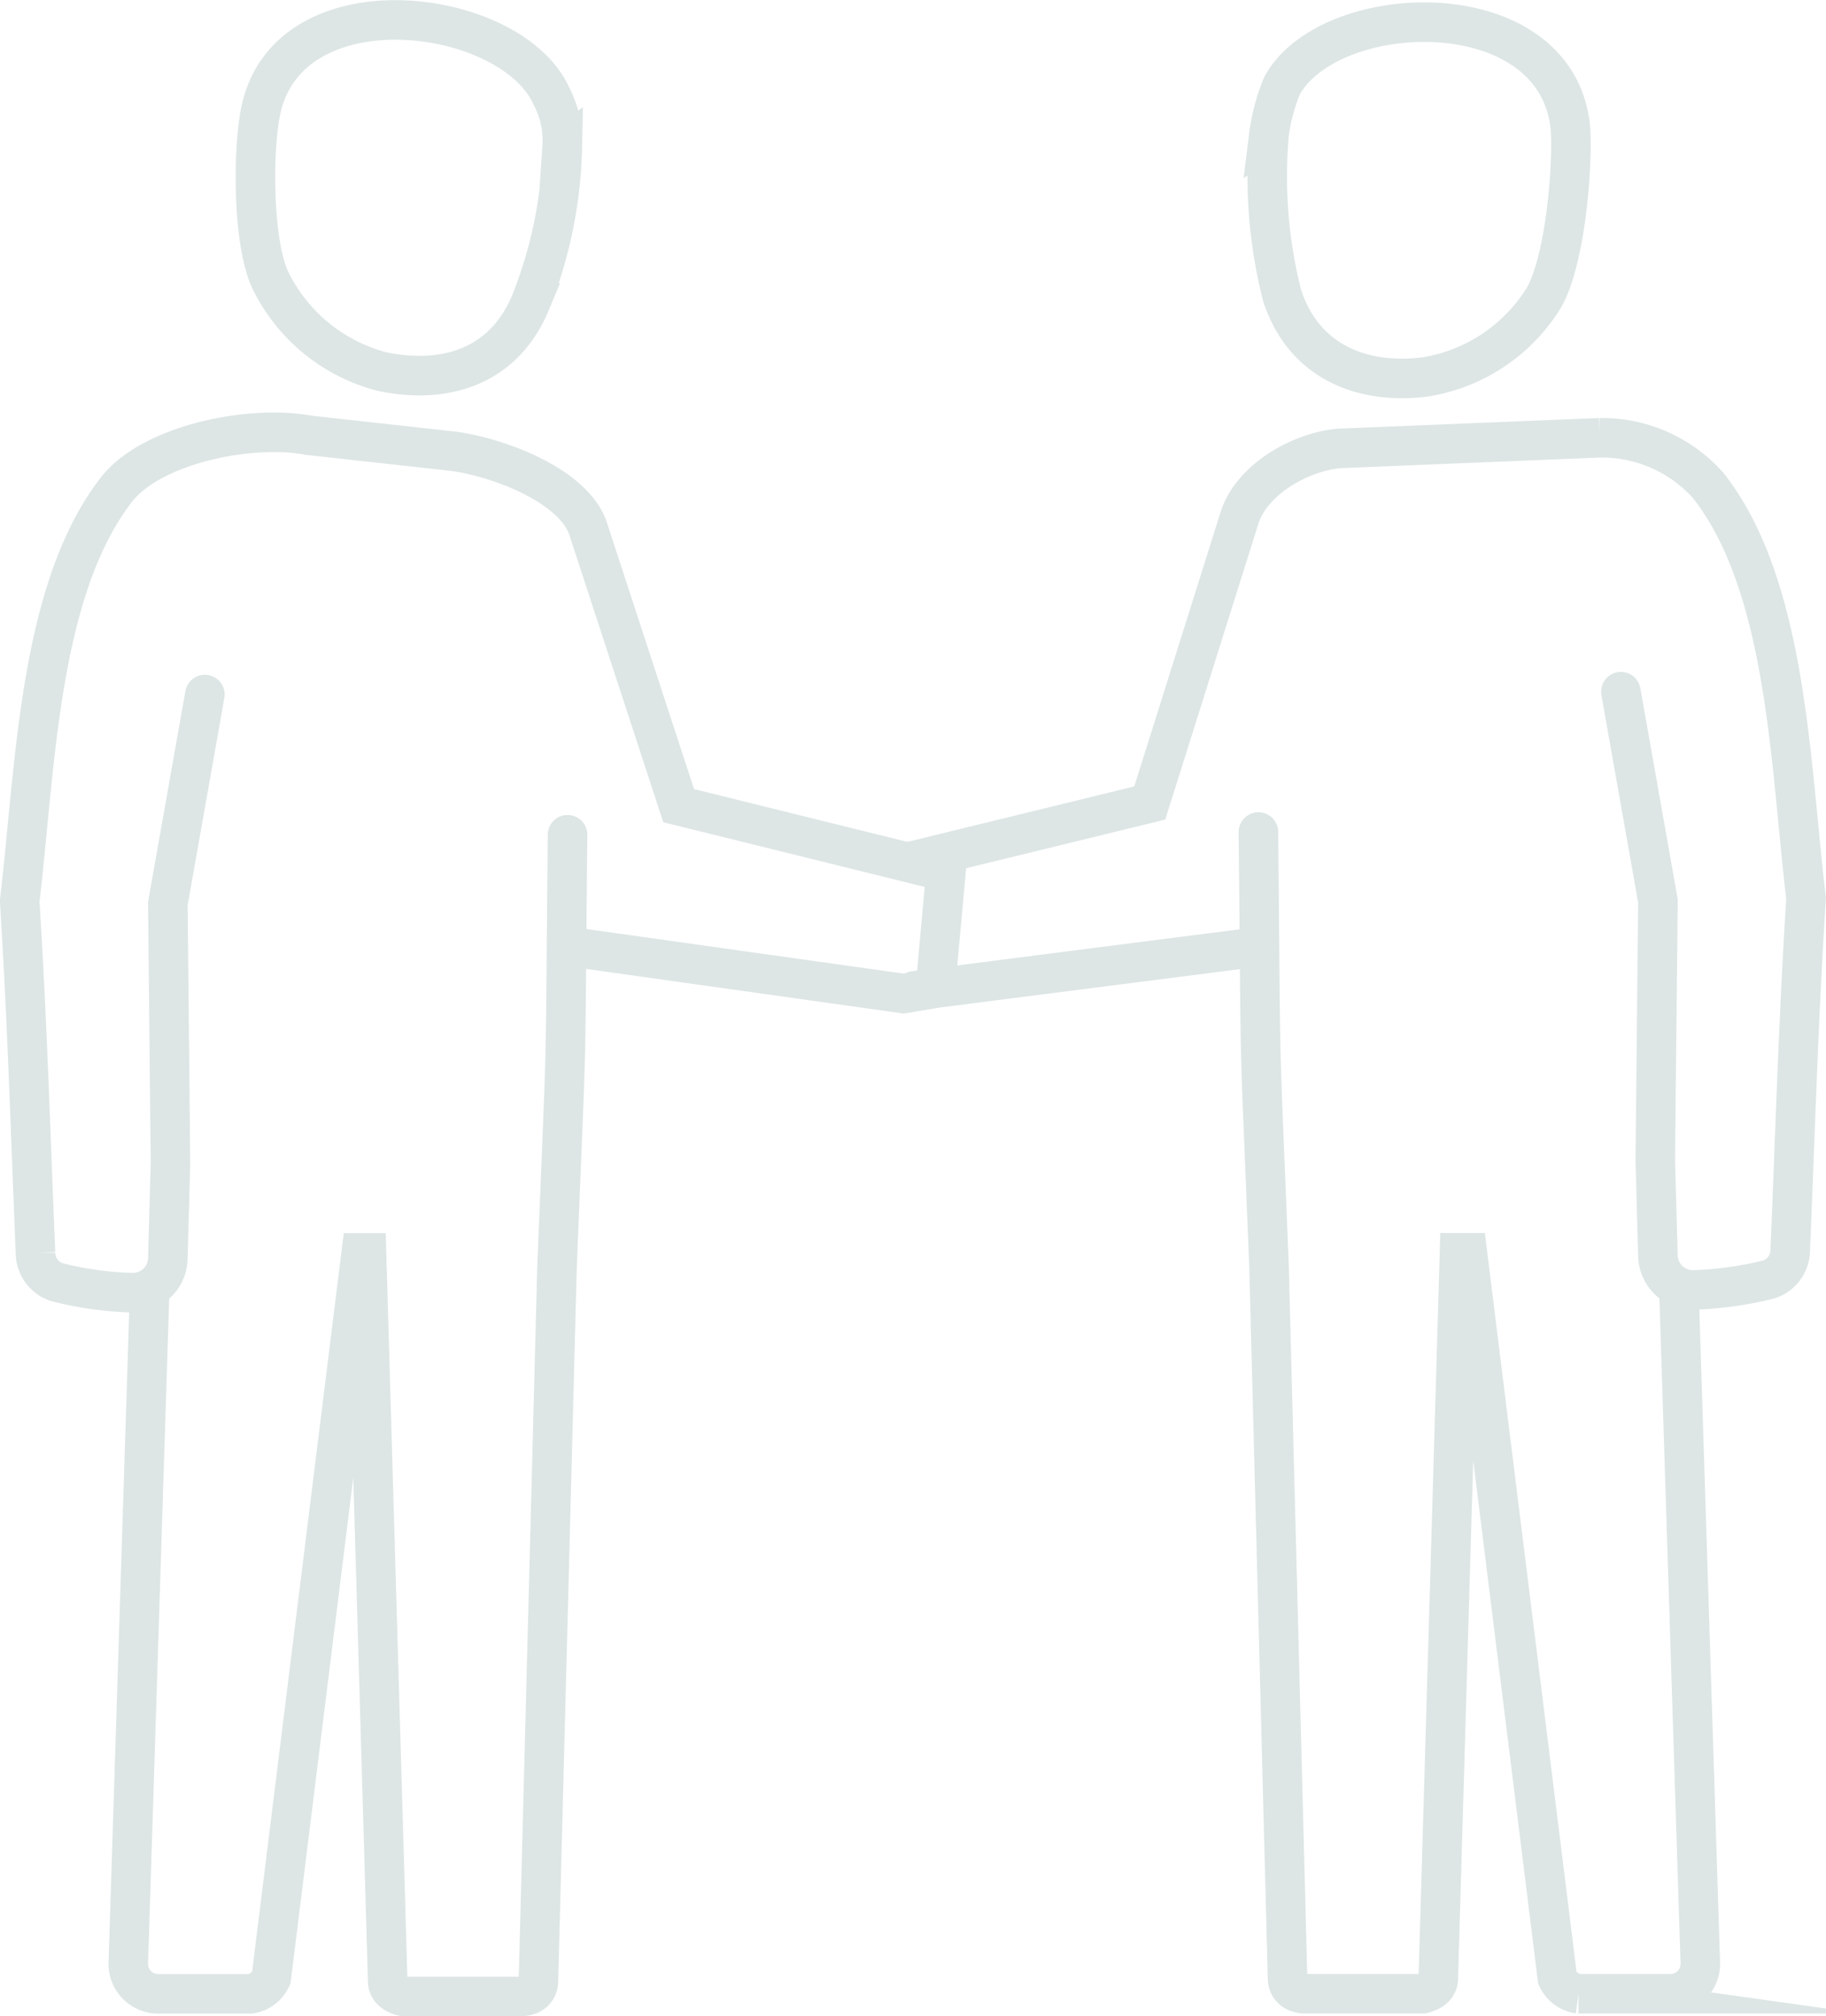 <svg xmlns="http://www.w3.org/2000/svg" width="92.381" height="102.001" viewBox="0 0 92.381 102.001"><defs><style>.a{fill:none;stroke:#cfdbdb;stroke-linecap:round;stroke-miterlimit:22.926;stroke-width:2px;opacity:0.7;}</style></defs><path class="a" d="M270.16,237.43l-1.071,33.739a1.515,1.515,0,0,0,1.473,1.607h4.686a1.388,1.388,0,0,0,1.071-.8l4.552-36.685h.268l1.071,36.819q0,.6.8.8H288.9c.536,0,.937-.268.937-.8l.937-36.015c.536-13.389.4-8.3.536-21.957m.8,5.757,16.2,2.276,1.607-.268.536-5.891-13.523-3.347-4.552-13.924c-.669-2.276-4.686-3.749-6.962-4.017l-7.23-.8c-2.812-.536-7.765.4-9.64,2.678-4.017,5.088-4.151,14.192-4.954,20.886.4,6.427.536,11.514.8,17.807a1.566,1.566,0,0,0,1.071,1.473,16.99,16.99,0,0,0,3.883.536,1.769,1.769,0,0,0,1.741-1.741l.134-4.82-.134-13.121,1.874-10.577m18.075-27.714a4.787,4.787,0,0,0-.536-2.544c-2.008-4.552-13.389-6.025-14.727.8-.4,2.008-.4,6.694.536,8.569a8.736,8.736,0,0,0,5.623,4.552c3.213.669,6.159-.268,7.5-3.481A22.453,22.453,0,0,0,291.047,179.323Zm35.748-.536a9.9,9.9,0,0,1,.669-2.544c2.41-4.418,13.924-4.82,14.594,2.142.134,2.008-.268,6.694-1.339,8.569a8.654,8.654,0,0,1-6.025,4.017c-3.213.4-6.159-.8-7.23-4.151A24.44,24.44,0,0,1,326.794,178.788Zm-1.2,41.1-16.736,2.142m-.134-6.56,12.05-2.945,4.552-14.46c.669-2.008,3.213-3.347,5.088-3.481l13.121-.536a7.21,7.21,0,0,1,5.489,2.41c4.017,5.088,4.151,14.192,4.954,20.886-.4,6.427-.536,11.514-.8,17.807a1.566,1.566,0,0,1-1.071,1.473,18.1,18.1,0,0,1-3.883.536,1.769,1.769,0,0,1-1.74-1.741l-.134-4.82.134-13.121L344.6,206.9m2.945,30.526,1.071,33.739a1.515,1.515,0,0,1-1.473,1.607h-4.686a1.388,1.388,0,0,1-1.071-.8l-4.552-36.685h-.4l-1.071,36.685q0,.6-.8.8h-5.891c-.536,0-.937-.268-.937-.8l-.937-36.015c-.536-13.389-.4-8.3-.536-21.957" transform="translate(-262.596 -171.908)"/></svg>